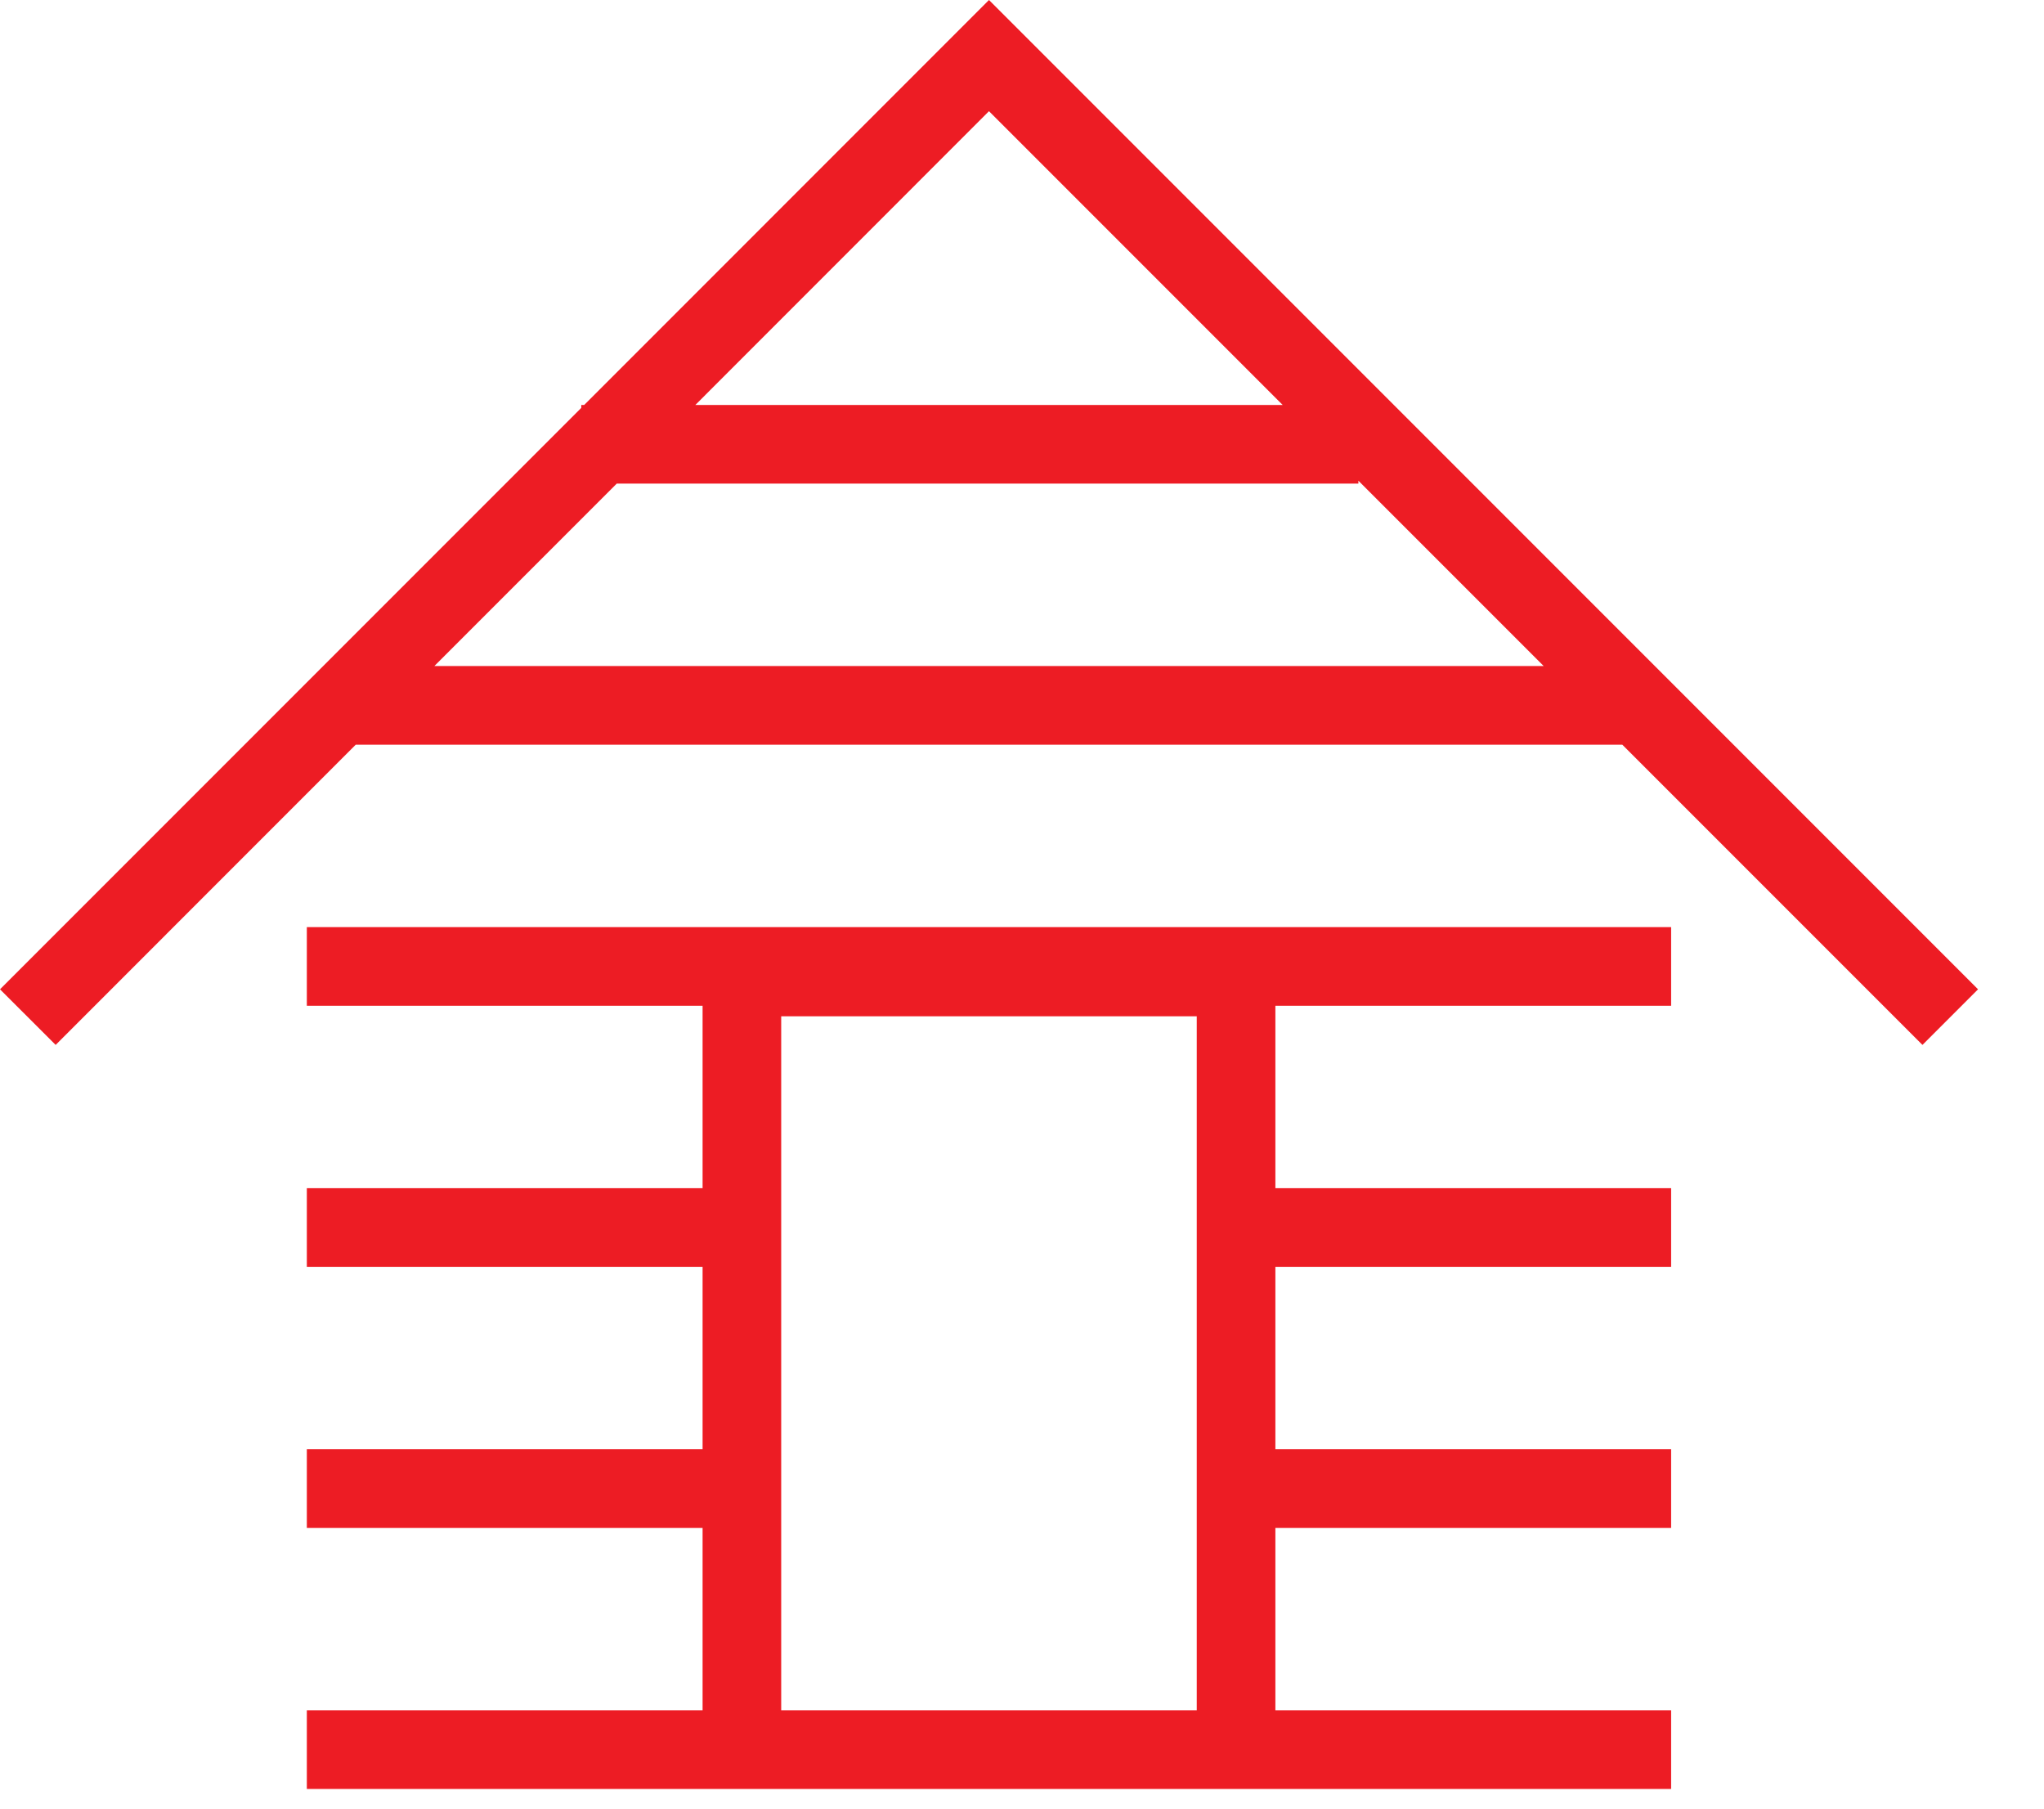 <?xml version="1.0" encoding="UTF-8" standalone="no"?>
<!DOCTYPE svg PUBLIC "-//W3C//DTD SVG 1.1//EN" "http://www.w3.org/Graphics/SVG/1.1/DTD/svg11.dtd">
<svg width="100%" height="100%" viewBox="0 0 26 23" version="1.1" xmlns="http://www.w3.org/2000/svg" xmlns:xlink="http://www.w3.org/1999/xlink" xml:space="preserve" xmlns:serif="http://www.serif.com/" style="fill-rule:evenodd;clip-rule:evenodd;stroke-linejoin:round;stroke-miterlimit:1.414;">
    <g transform="matrix(1,0,0,1,15.223,19.43)">
        <path d="M0,-4.32L0,2.32L-5.286,2.32L-5.286,0L-5.286,-1L-5.286,-3.32L-5.286,-4.32L-5.286,-6.506L0,-6.506L0,-4.32ZM6.034,-6.64L6.034,-7.64L-11.32,-7.64L-11.32,-6.64L-6.286,-6.64L-6.286,-4.32L-11.32,-4.32L-11.32,-3.32L-6.286,-3.32L-6.286,-1L-11.32,-1L-11.32,0L-6.286,0L-6.286,2.32L-11.32,2.32L-11.32,3.32L6.034,3.32L6.034,2.32L1,2.32L1,0L6.034,0L6.034,-1L1,-1L1,-3.32L6.034,-3.32L6.034,-4.32L1,-4.32L1,-6.64L6.034,-6.64Z" style="fill:rgb(237,28,36);fill-rule:nonzero;"/>
    </g>
    <g transform="matrix(1,0,0,1,7.845,7.138)">
        <path d="M0,-0.988L9.434,-0.988L9.434,-1.025L11.791,1.332L-2.32,1.332L0,-0.988ZM4.735,-5.724L8.471,-1.988L1,-1.988L4.735,-5.724ZM-3.32,2.332L12.791,2.332L16.609,6.15L17.316,5.443L4.735,-7.138L-0.414,-1.988L-0.451,-1.988L-0.451,-1.951L-7.845,5.443L-7.137,6.15L-3.32,2.332Z" style="fill:rgb(237,28,36);fill-rule:nonzero;"/>
    </g>
</svg>
